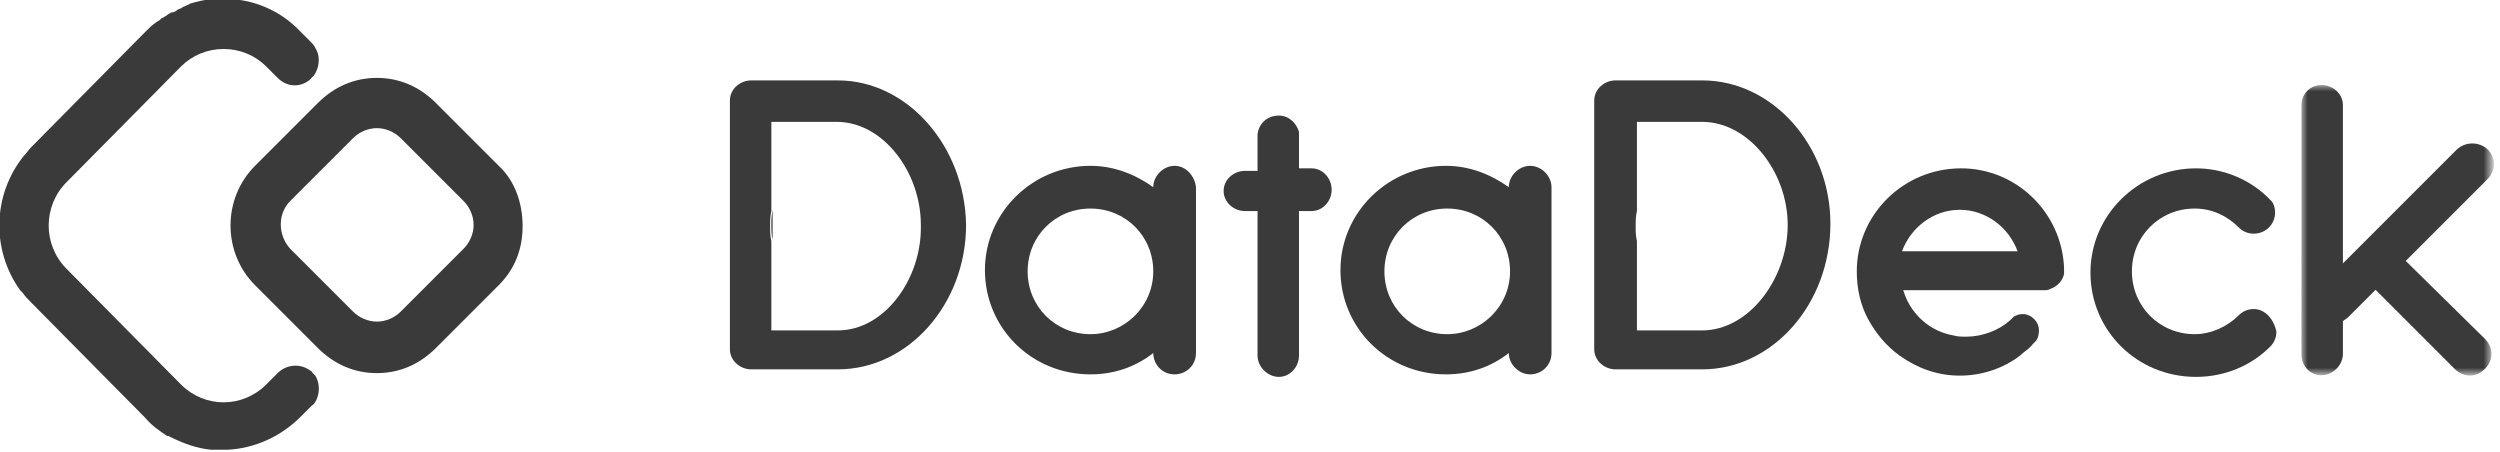 <?xml version="1.0" encoding="utf-8"?>
<!-- Generator: Adobe Illustrator 22.1.0, SVG Export Plug-In . SVG Version: 6.00 Build 0)  -->
<svg version="1.1" id="Layer_1" xmlns="http://www.w3.org/2000/svg" xmlns:xlink="http://www.w3.org/1999/xlink" x="0px" y="0px"
	 viewBox="0 0 199 36" style="enable-background:new 0 0 199 36;" xml:space="preserve">
<style type="text/css">
	.st0{fill:#3A3A3A;}
	.st1{filter:url(#Adobe_OpacityMaskFilter);}
	.st2{fill:#FFFFFF;}
	.st3{mask:url(#mask-2_1_);fill:#3A3A3A;}
</style>
<title>Group 5</title>
<desc>Created with Sketch.</desc>
<g id="Verify-email-page" transform="translate(-63, -37)">
	<g id="Group-5" transform="translate(63, 37)">
		<g id="Page-1-Copy-2" transform="translate(58, 6)">
			<path id="Fill-5" class="st0" d="M121.4,18.6c-0.5,0-0.9,0.2-1.2,0.5c-0.9,0.9-2.2,1.5-3.5,1.5c-2.8,0-5-2.2-5-5s2.2-5,5-5
				c1.4,0,2.6,0.6,3.5,1.5c0.3,0.3,0.7,0.5,1.2,0.5c0.9,0,1.7-0.7,1.7-1.7c0-0.3-0.1-0.7-0.3-0.9c-0.1-0.1-0.1-0.1-0.2-0.2
				c-0.1-0.1-0.1-0.1-0.2-0.2c0,0,0,0,0,0c-1.5-1.4-3.5-2.2-5.6-2.2c-4.6,0-8.4,3.7-8.4,8.3c0,4.6,3.7,8.3,8.4,8.3
				c2.3,0,4.4-0.9,5.9-2.4c0.3-0.3,0.5-0.7,0.5-1.2C123,19.4,122.3,18.6,121.4,18.6"/>
			<path id="Fill-7" class="st0" d="M48,9.1L48,9.1c0,0.9-0.7,1.7-1.6,1.7h-1v11.5c0,0.9-0.7,1.7-1.6,1.7c-0.9,0-1.7-0.8-1.7-1.7
				V10.8h-1c-0.9,0-1.7-0.7-1.7-1.6v0c0-0.9,0.8-1.6,1.7-1.6h1V4.7c0.1-0.9,0.8-1.5,1.7-1.5c0.8,0,1.4,0.6,1.6,1.3
				c0,0.1,0,0.1,0,0.2v0.1v2.6h1C47.3,7.4,48,8.2,48,9.1"/>
			<path id="Fill-9" class="st0" d="M28.8,20.6c-2.8,0-5-2.2-5-5s2.2-5,5-5c2.8,0,5,2.2,5,5S31.5,20.6,28.8,20.6 M35.5,7.2
				c-0.9,0-1.7,0.8-1.7,1.7c-1.4-1-3.1-1.7-5-1.7c-4.6,0-8.4,3.7-8.4,8.3c0,4.6,3.7,8.3,8.4,8.3c1.9,0,3.6-0.6,5-1.7
				c0,0.9,0.7,1.7,1.7,1.7c0.9,0,1.7-0.7,1.7-1.7V8.9C37.1,8,36.4,7.2,35.5,7.2"/>
			<path id="Fill-11" class="st0" d="M57.2,20.6c-2.8,0-5-2.2-5-5s2.2-5,5-5c2.8,0,5,2.2,5,5S59.9,20.6,57.2,20.6 M63.8,7.2
				c-0.9,0-1.7,0.8-1.7,1.7c-1.4-1-3.1-1.7-5-1.7c-4.6,0-8.4,3.7-8.4,8.3c0,4.6,3.7,8.3,8.4,8.3c1.9,0,3.6-0.6,5-1.7
				c0,0.9,0.8,1.7,1.7,1.7c0.9,0,1.7-0.7,1.7-1.7V8.9C65.5,8,64.7,7.2,63.8,7.2"/>
			<path id="Fill-13" class="st0" d="M3.4,11.9c0,0.4,0,0.8,0.1,1.2v-2.4C3.4,11.2,3.4,11.5,3.4,11.9"/>
			<path id="Fill-15" class="st0" d="M8.7,20.3H3.4v-7.1c-0.1-0.4-0.1-0.8-0.1-1.2c0-0.4,0-0.8,0.1-1.2V3.7h5.2c3.7,0,6.7,4,6.7,8.2
				C15.4,16.2,12.4,20.3,8.7,20.3 M8.7,0.4H1.8C0.9,0.4,0.1,1.1,0.1,2v19.8c0,0.9,0.8,1.6,1.7,1.6h6.9c5.6,0,10.2-5.2,10.2-11.5
				C18.8,5.6,14.2,0.4,8.7,0.4"/>
			<g id="Group-19" transform="translate(125.096, 0.268)">
				<g id="Clip-18">
				</g>
				<defs>
					<filter id="Adobe_OpacityMaskFilter" filterUnits="userSpaceOnUse" x="0.1" y="0.5" width="15.3" height="23.1">
						<feColorMatrix  type="matrix" values="1 0 0 0 0  0 1 0 0 0  0 0 1 0 0  0 0 0 1 0"/>
					</filter>
				</defs>
				<mask maskUnits="userSpaceOnUse" x="0.1" y="0.5" width="15.3" height="23.1" id="mask-2_1_">
					<g class="st1">
						<polygon id="path-1_1_" class="st2" points="0.1,0.5 15.4,0.5 15.4,23.6 0.1,23.6 						"/>
					</g>
				</mask>
				<path id="Fill-17" class="st3" d="M14.7,20.7c0.7,0.7,0.7,1.7,0,2.4c-0.7,0.7-1.7,0.7-2.4,0l-6.3-6.3L3.8,19
					c-0.1,0.1-0.3,0.2-0.4,0.3v2.6c0,0.9-0.8,1.7-1.7,1.7s-1.6-0.7-1.6-1.7V2.1c0-0.9,0.7-1.6,1.6-1.6s1.7,0.7,1.7,1.6v12.6l9.1-9.1
					c0.7-0.6,1.7-0.6,2.4,0c0.7,0.7,0.7,1.7,0,2.4l-6.5,6.5L14.7,20.7z"/>
			</g>
			<path id="Fill-20" class="st0" d="M77.5,20.3h-5.2v-7.1c-0.1-0.4-0.1-0.8-0.1-1.2c0-0.4,0-0.8,0.1-1.2V3.7h5.2
				c3.7,0,6.8,4,6.8,8.2C84.3,16.2,81.2,20.3,77.5,20.3 M77.5,0.4h-6.9c-0.9,0-1.7,0.7-1.7,1.6v19.8c0,0.9,0.8,1.6,1.7,1.6h6.9
				c5.6,0,10.2-5.2,10.2-11.6C87.7,5.6,83.1,0.4,77.5,0.4"/>
			<path id="Fill-22" class="st0" d="M93.4,14c0.7-1.9,2.5-3.3,4.6-3.3c2.1,0,3.9,1.4,4.6,3.3H93.4z M106.3,15.3
				c-0.2-4.4-3.8-7.9-8.2-7.9c-4.6,0-8.3,3.7-8.3,8.2c0,1.4,0.3,2.7,0.9,3.8c0.6,1.1,1.4,2.1,2.5,2.9c1.4,1,3,1.6,4.8,1.6
				c1.8,0,3.5-0.6,4.8-1.6c0.3-0.3,0.7-0.5,1-0.9c0.1-0.1,0.1-0.1,0.2-0.2c-0.1,0.1-0.1,0.1-0.2,0.2c0.1-0.1,0.1-0.1,0.2-0.2
				c0,0,0,0,0,0c0.2-0.2,0.3-0.5,0.3-0.9c0-0.7-0.6-1.3-1.3-1.3c-0.3,0-0.5,0.1-0.7,0.2l0,0c-0.1,0.1-0.2,0.2-0.3,0.3
				c-0.9,0.8-2.2,1.3-3.5,1.3c-0.3,0-0.7,0-1-0.1c-1.8-0.3-3.3-1.6-3.9-3.3c0-0.1-0.1-0.2-0.1-0.3h11.2c0.2,0,0.3,0,0.5-0.1
				c0.6-0.2,1-0.7,1.1-1.2c0-0.1,0-0.2,0-0.3C106.3,15.5,106.3,15.4,106.3,15.3z"/>
		</g>
		<g id="Group-2">
			<path id="Fill-10" class="st0" d="M25.2,31.8c-0.1,0.2-0.2,0.4-0.4,0.5l-0.9,0.9c-1.6,1.6-3.7,2.5-5.8,2.6c-0.1,0-0.2,0-0.4,0
				c-0.1,0-0.3,0-0.4,0c-0.1,0-0.2,0-0.3,0c-0.1,0-0.2,0-0.2,0c-1.1-0.1-2.2-0.5-3.2-1c-0.1,0-0.1-0.1-0.2-0.1c0,0,0,0-0.1,0
				c-0.6-0.4-1.2-0.8-1.7-1.4l-9.1-9.2c-0.3-0.3-0.5-0.5-0.7-0.8c-0.1-0.1-0.1-0.1-0.2-0.2c-2.3-3.2-2.2-7.6,0.3-10.7c0,0,0,0,0,0
				c0.2-0.2,0.4-0.5,0.6-0.7l9.1-9.2c0.3-0.3,0.5-0.5,0.8-0.7c0.1-0.1,0.2-0.1,0.3-0.2c0.1-0.1,0.2-0.2,0.3-0.2c0,0,0,0,0,0
				c0.1-0.1,0.2-0.1,0.3-0.2c0.1-0.1,0.2-0.1,0.3-0.2C13.8,1,14,0.9,14.1,0.8c0.1-0.1,0.3-0.1,0.4-0.2c0.1-0.1,0.3-0.1,0.4-0.2
				c0.1,0,0.2-0.1,0.2-0.1c0.6-0.2,1.2-0.3,1.8-0.4c0.1,0,0.3,0,0.4,0c0.2,0,0.3,0,0.5,0c2.3,0,4.5,0.9,6.1,2.6l0.9,0.9
				C25,3.6,25.1,3.8,25.2,4c0.3,0.6,0.2,1.4-0.2,2c-0.1,0.1-0.1,0.1-0.2,0.2c-0.1,0.1-0.1,0.1-0.2,0.2c-0.8,0.6-1.8,0.5-2.5-0.2
				l-0.9-0.9c-0.9-0.9-2.1-1.4-3.4-1.4s-2.5,0.5-3.4,1.4l-9.1,9.2c-1.9,1.9-1.9,5,0,6.9l9.1,9.2c1.9,1.9,4.9,1.9,6.8,0l0.9-0.9
				c0.7-0.7,1.8-0.8,2.6-0.2c0.1,0,0.1,0.1,0.2,0.2c0.1,0.1,0.1,0.1,0.2,0.2C25.4,30.4,25.5,31.1,25.2,31.8"/>
			<path id="Fill-5_1_" class="st0" d="M36.9,19.8l-5,5c-0.5,0.5-1.2,0.8-1.9,0.8c-0.7,0-1.4-0.3-1.9-0.8l-5-5c-1-1.1-1-2.8,0-3.8
				l5-5c0.5-0.5,1.2-0.8,1.9-0.8c0.7,0,1.4,0.3,1.9,0.8l5,5c0.5,0.5,0.8,1.2,0.8,1.9C37.7,18.6,37.4,19.3,36.9,19.8 M39.7,13.2l-5-5
				c-1.3-1.3-2.9-2-4.7-2s-3.4,0.7-4.7,2l-5,5h0c-2.6,2.6-2.6,6.9,0,9.5l5,5c1.3,1.3,2.9,2,4.7,2s3.4-0.7,4.7-2l5-5
				c1.3-1.3,1.9-2.9,1.9-4.7S41,14.4,39.7,13.2"/>
		</g>
	</g>
</g>
</svg>
